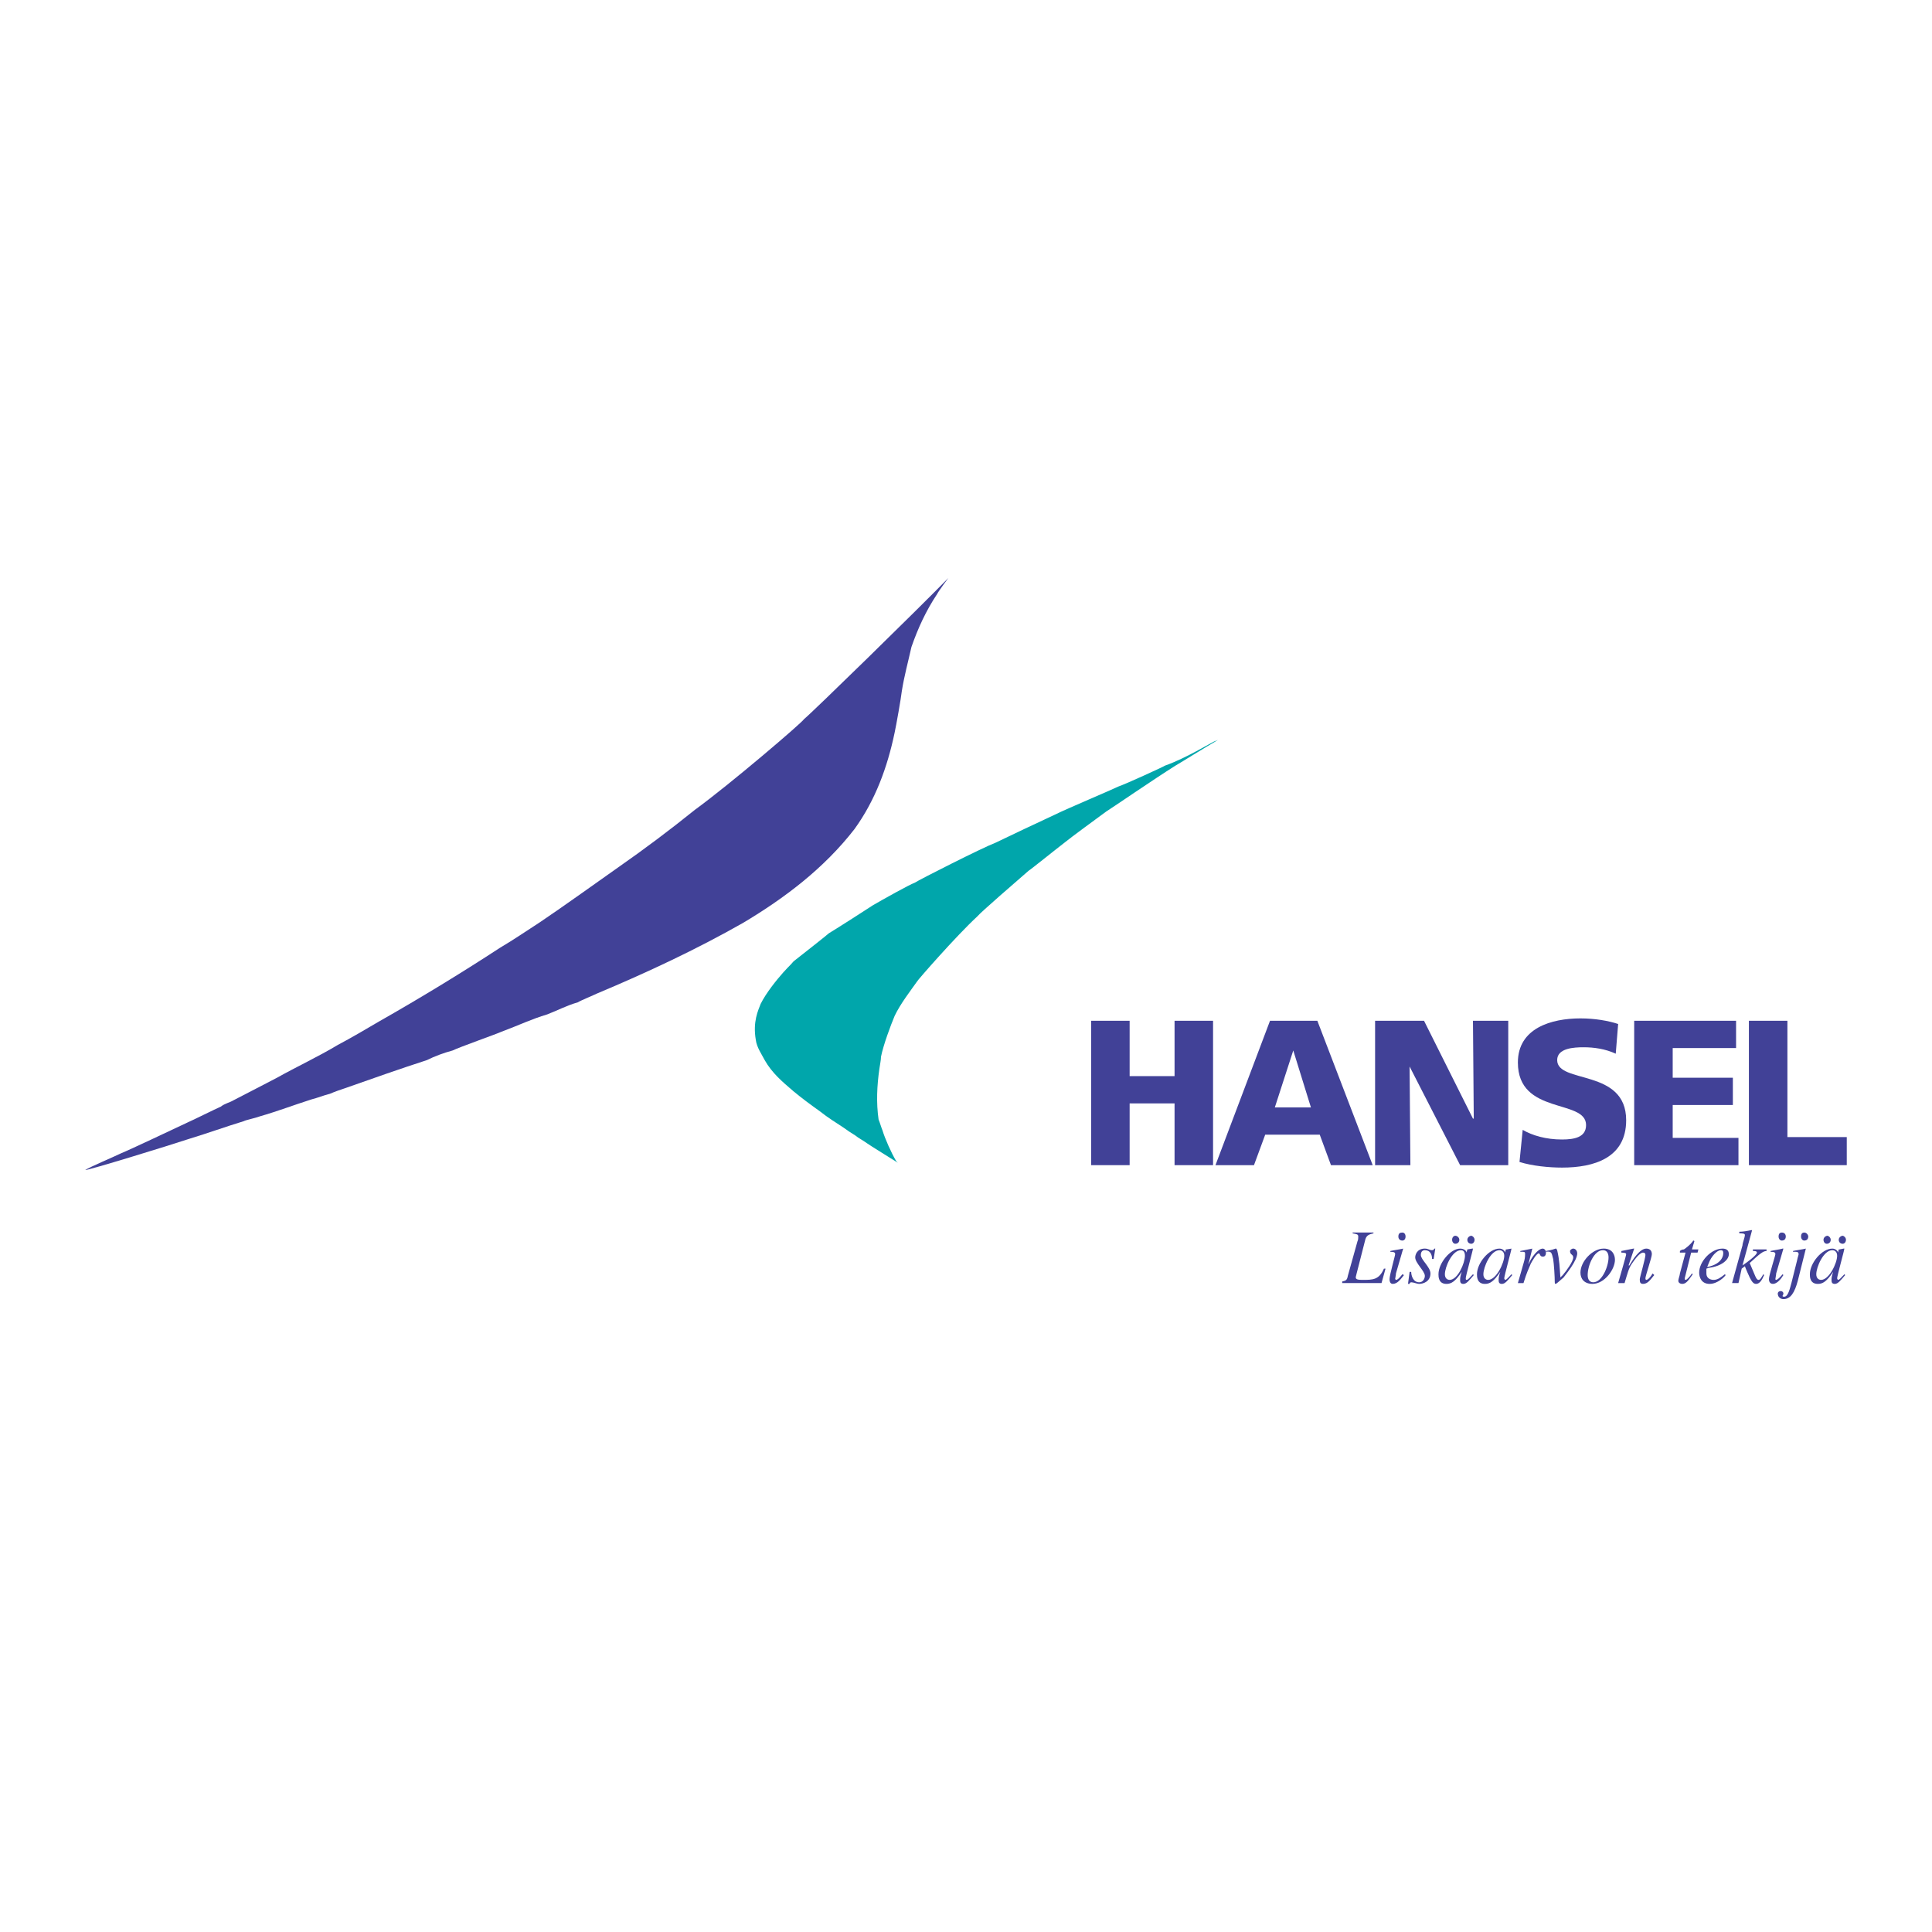 <?xml version="1.0" encoding="utf-8"?>
<!-- Generator: Adobe Illustrator 13.0.0, SVG Export Plug-In . SVG Version: 6.00 Build 14948)  -->
<!DOCTYPE svg PUBLIC "-//W3C//DTD SVG 1.0//EN" "http://www.w3.org/TR/2001/REC-SVG-20010904/DTD/svg10.dtd">
<svg version="1.0" id="Layer_1" xmlns="http://www.w3.org/2000/svg" xmlns:xlink="http://www.w3.org/1999/xlink" x="0px" y="0px"
	 width="192.756px" height="192.756px" viewBox="0 0 192.756 192.756" enable-background="new 0 0 192.756 192.756"
	 xml:space="preserve">
<g>
	<polygon fill-rule="evenodd" clip-rule="evenodd" fill="#FFFFFF" points="0,0 192.756,0 192.756,192.756 0,192.756 0,0 	"/>
	<polygon fill-rule="evenodd" clip-rule="evenodd" fill="#414197" points="108.863,101.842 112.704,101.842 112.704,107.365 
		117.186,107.365 117.186,101.842 121.027,101.842 121.027,116.248 117.186,116.248 117.186,110.086 112.704,110.086 
		112.704,116.248 108.863,116.248 108.863,101.842 	"/>
	<path fill-rule="evenodd" clip-rule="evenodd" fill="#414197" d="M126.71,101.842h4.722l5.522,14.406h-4.162l-1.12-3.041h-5.442
		l-1.12,3.041h-3.842L126.71,101.842L126.71,101.842z M129.03,104.805L129.03,104.805l-1.84,5.682h3.601L129.03,104.805
		L129.03,104.805z"/>
	<polygon fill-rule="evenodd" clip-rule="evenodd" fill="#414197" points="137.193,101.842 142.075,101.842 146.958,111.605 
		147.038,111.605 146.958,101.842 150.479,101.842 150.479,116.248 145.677,116.248 140.635,106.404 140.635,106.404 
		140.715,116.248 137.193,116.248 137.193,101.842 	"/>
	<path fill-rule="evenodd" clip-rule="evenodd" fill="#414197" d="M151.92,112.727c0.96,0.561,2.32,0.961,3.921,0.961
		c1.281,0,2.401-0.24,2.401-1.441c0-2.641-6.803-0.959-6.803-6.242c0-3.441,3.361-4.4,6.242-4.4c1.44,0,2.802,0.238,3.762,0.559
		l-0.24,2.963c-1.04-0.48-2.161-0.641-3.201-0.641c-0.961,0-2.642,0.08-2.642,1.279c0,2.402,6.883,0.801,6.883,6.002
		c0,3.762-3.201,4.723-6.402,4.723c-1.28,0-2.961-0.16-4.241-0.561L151.92,112.727L151.92,112.727z"/>
	<polygon fill-rule="evenodd" clip-rule="evenodd" fill="#414197" points="163.044,101.842 173.208,101.842 173.208,104.564 
		166.886,104.564 166.886,107.525 172.888,107.525 172.888,110.246 166.886,110.246 166.886,113.527 173.447,113.527 
		173.447,116.248 163.044,116.248 163.044,101.842 	"/>
	<polygon fill-rule="evenodd" clip-rule="evenodd" fill="#414197" points="174.488,101.842 178.33,101.842 178.33,113.447 
		184.252,113.447 184.252,116.248 174.488,116.248 174.488,101.842 	"/>
	<path fill-rule="evenodd" clip-rule="evenodd" fill="#00A6AB" d="M121.508,73.832c-1.121,0.64-3.682,2.241-4.241,2.561
		c-2.161,1.36-6.243,4.162-6.883,4.562c-0.881,0.64-3.602,2.641-4.082,3.041c-1.04,0.8-3.521,2.801-3.682,2.881
		c-1.28,1.121-4.722,4.082-5.122,4.562c-2.081,1.92-6.002,6.403-6.002,6.483c-0.561,0.799-1.681,2.24-2.241,3.441
		c-0.4,0.959-1.12,2.881-1.36,4.08c0,0.32-0.08,0.641-0.16,1.201c-0.24,1.682-0.32,3.361-0.08,5.043
		c0.16,0.398,0.24,0.719,0.4,1.119c0.24,0.801,0.88,2.242,1.36,3.041l0.16,0.16c-0.24-0.16-2.961-1.84-3.041-1.92
		c-0.56-0.4-0.8-0.48-1.201-0.801c-0.4-0.24-0.88-0.561-1.2-0.801c-0.72-0.48-1.521-0.959-2.321-1.6
		c-1.121-0.801-1.761-1.281-2.641-2.002c-1.121-0.959-2.161-1.84-2.881-3.121c-0.24-0.48-0.801-1.279-0.881-2
		c-0.32-1.842,0.24-2.961,0.48-3.602c0.56-1.121,1.601-2.4,2.241-3.121c0.8-0.88,0.561-0.56,1.041-1.121
		c1.12-0.88,3.361-2.641,3.521-2.801c0.801-0.48,3.922-2.481,4.402-2.801c0.96-0.56,3.681-2.081,4.161-2.241
		c0.48-0.32,6.803-3.521,8.083-4.002c0.641-0.32,5.042-2.401,5.923-2.801c1.12-0.561,5.682-2.481,6.322-2.801
		c0.721-0.24,4.562-2,4.642-2.081c1.12-0.4,2.241-0.96,3.281-1.521c0.561-0.32,1.04-0.56,1.601-0.88L121.508,73.832L121.508,73.832z
		"/>
	<path fill-rule="evenodd" clip-rule="evenodd" fill="#414197" d="M93.497,59.267c-1.121,1.681-1.921,3.441-2.562,5.282
		c-0.32,1.44-0.72,2.881-0.96,4.402c-0.08,0.72-0.561,3.441-0.721,4.162c-0.72,3.441-1.92,6.723-4.001,9.604
		c-3.042,3.921-6.963,6.883-11.125,9.364c-4.642,2.641-9.604,4.962-14.565,7.042c-0.32,0.16-1.681,0.721-1.921,0.881
		c-1.121,0.32-2.001,0.801-3.041,1.201c-1.601,0.479-2.721,1.039-4.642,1.76c-0.32,0.16-4.162,1.521-4.802,1.842
		c-0.88,0.238-1.761,0.559-2.561,0.959c-2.721,0.881-5.442,1.842-8.163,2.801c-0.48,0.16-0.96,0.32-1.521,0.561
		c-0.641,0.16-1.201,0.4-1.841,0.561c-1.761,0.561-3.441,1.201-5.122,1.682c-0.4,0.16-1.521,0.398-1.601,0.479
		c-1.841,0.561-3.601,1.201-5.442,1.762c-1.921,0.641-10.244,3.201-10.404,3.121c0.48-0.32,2.961-1.361,3.602-1.68
		c0.8-0.32,5.202-2.402,6.562-3.043c0.56-0.24,2.801-1.359,3.361-1.6c0.4-0.32,0.88-0.4,1.28-0.641c0.801-0.4,3.842-2,4.322-2.24
		c2.001-1.121,4.082-2.082,6.083-3.281c1.36-0.721,2.721-1.521,4.082-2.322c4.082-2.32,8.163-4.801,12.084-7.362
		c1.361-0.801,2.641-1.681,4.002-2.561c1.92-1.281,6.402-4.482,7.763-5.442c2.641-1.841,5.202-3.762,7.683-5.763
		c3.521-2.561,10.724-8.723,10.884-9.043c0.88-0.72,11.284-10.884,14.405-14.085C94.617,57.666,93.657,58.946,93.497,59.267
		L93.497,59.267z"/>
	<path fill-rule="evenodd" clip-rule="evenodd" fill="#414197" d="M137.033,123.051c-0.239,0.08-0.64,0.08-0.8,0.561l-0.881,3.441
		l-0.079,0.32c-0.08,0.32,0.319,0.32,0.72,0.32c0.961,0,1.601,0,2.081-1.121h0.16l-0.4,1.441h-3.922v-0.16
		c0.32-0.08,0.48-0.08,0.561-0.561l0.961-3.441c0.079-0.16,0.079-0.32,0.079-0.48c0-0.24-0.16-0.24-0.56-0.32v-0.08h2.08V123.051
		L137.033,123.051z"/>
	<path fill-rule="evenodd" clip-rule="evenodd" fill="#414197" d="M140.235,123.371c0-0.16-0.08-0.4-0.32-0.4s-0.4,0.08-0.4,0.4
		c0,0.24,0.16,0.4,0.4,0.4S140.235,123.531,140.235,123.371L140.235,123.371z M139.915,127.133c-0.32,0.4-0.48,0.561-0.641,0.561
		l-0.08-0.08c0-0.08,0.08-0.4,0.08-0.561l0.721-2.48l0,0c-0.32,0.08-0.961,0.16-1.281,0.24v0.078c0.4,0,0.48,0.082,0.48,0.24
		c0,0.16-0.56,2.082-0.56,2.482c0,0.08,0,0.48,0.319,0.48c0.48,0,0.801-0.48,1.121-0.881L139.915,127.133L139.915,127.133z"/>
	<path fill-rule="evenodd" clip-rule="evenodd" fill="#414197" d="M140.795,126.893c0,0.32,0.16,1.041,0.801,1.041
		c0.4,0,0.561-0.4,0.561-0.641c0-0.48-0.961-1.281-0.961-1.842c0-0.24,0.16-0.879,0.961-0.879c0.319,0,0.479,0.16,0.72,0.16
		c0.16,0,0.16-0.08,0.24-0.16h0.08l-0.16,1.039h-0.16c0-0.4-0.16-0.879-0.72-0.879c-0.16,0-0.4,0.08-0.4,0.479
		c0,0.48,0.96,1.201,0.96,1.842c0,0.801-0.72,1.041-1.12,1.041c-0.24,0-0.561-0.16-0.801-0.16c-0.08,0-0.16,0.08-0.16,0.16h-0.159
		l0.159-1.201H140.795L140.795,126.893z"/>
	<path fill-rule="evenodd" clip-rule="evenodd" fill="#414197" d="M146.798,123.291c-0.16,0-0.4,0.16-0.4,0.4s0.16,0.4,0.4,0.4
		c0.16,0,0.319-0.16,0.319-0.4S146.878,123.291,146.798,123.291L146.798,123.291z M145.197,123.291c-0.16,0-0.32,0.16-0.32,0.4
		s0.16,0.4,0.32,0.4c0.239,0,0.399-0.16,0.399-0.4S145.357,123.291,145.197,123.291L145.197,123.291z M146.958,127.133
		c-0.32,0.32-0.48,0.561-0.641,0.561c-0.08,0-0.08-0.08-0.08-0.16c0-0.24,0.721-2.801,0.721-2.961h-0.08l-0.48,0.08l0,0l-0.08,0.32
		l0,0c0-0.16-0.24-0.4-0.641-0.4c-0.96,0-2.16,1.439-2.16,2.561c0,0.24,0,0.961,0.8,0.961c0.48,0,0.881-0.24,1.521-1.201l0,0
		c-0.16,0.48-0.16,0.641-0.16,0.801s0,0.4,0.32,0.4s0.561-0.32,1.041-0.881L146.958,127.133L146.958,127.133z M144.156,127.133
		c0-0.721,0.721-2.4,1.601-2.4c0.24,0,0.4,0.158,0.4,0.559c0,0.721-0.721,2.402-1.521,2.402
		C144.396,127.693,144.156,127.533,144.156,127.133L144.156,127.133z"/>
	<path fill-rule="evenodd" clip-rule="evenodd" fill="#414197" d="M147.998,127.133c0-0.721,0.721-2.4,1.601-2.4
		c0.24,0,0.48,0.158,0.48,0.559c0,0.721-0.801,2.402-1.601,2.402C148.238,127.693,147.998,127.533,147.998,127.133L147.998,127.133z
		 M150.799,127.133c-0.32,0.32-0.48,0.561-0.64,0.561c0,0-0.08-0.08-0.08-0.16c0-0.24,0.72-2.801,0.72-2.961l0,0l-0.48,0.08h-0.079
		l-0.08,0.32l0,0c0-0.16-0.24-0.4-0.561-0.4c-1.04,0-2.241,1.439-2.241,2.561c0,0.24,0,0.961,0.801,0.961
		c0.479,0,0.88-0.24,1.521-1.201l0,0c-0.16,0.48-0.16,0.641-0.16,0.801s0,0.4,0.32,0.4s0.561-0.32,1.04-0.881L150.799,127.133
		L150.799,127.133z"/>
	<path fill-rule="evenodd" clip-rule="evenodd" fill="#414197" d="M151.439,128.014l0.641-2.242c0.079-0.32,0.079-0.561,0.079-0.641
		c0-0.158,0-0.24-0.239-0.24c-0.08,0-0.16,0-0.24,0v-0.078c0.4-0.08,0.8-0.16,1.2-0.24l0,0l-0.4,1.6l0,0l0.08-0.16
		c0.24-0.561,0.881-1.439,1.36-1.439c0.16,0,0.32,0.16,0.32,0.4c0,0.398-0.24,0.398-0.32,0.398c-0.319,0-0.24-0.32-0.399-0.32
		c-0.24,0-0.721,0.881-0.801,1.041c-0.24,0.561-0.4,0.881-0.721,1.922H151.439L151.439,128.014z"/>
	<path fill-rule="evenodd" clip-rule="evenodd" fill="#414197" d="M154.24,124.812c0.561-0.08,0.961-0.24,0.961-0.24
		c0.08,0,0.08,0,0.159,0.16c0.24,1.039,0.24,1.68,0.32,2.721l0.24-0.24c0.4-0.48,1.041-1.361,1.041-1.762
		c0-0.32-0.32-0.24-0.32-0.639c0-0.08,0.16-0.24,0.32-0.24c0.239,0,0.399,0.24,0.399,0.479c0,0.721-1.12,2.082-1.36,2.402
		c-0.56,0.48-0.72,0.641-0.8,0.641s-0.08-0.08-0.08-0.16c0-0.561-0.08-1.842-0.16-2.322c-0.16-0.639-0.16-0.799-0.721-0.721V124.812
		L154.24,124.812z"/>
	<path fill-rule="evenodd" clip-rule="evenodd" fill="#414197" d="M159.923,124.732c0.4,0,0.561,0.318,0.561,0.719
		c0,0.881-0.641,2.482-1.521,2.482c-0.399,0-0.56-0.32-0.56-0.721C158.402,126.252,159.042,124.732,159.923,124.732L159.923,124.732
		z M160.003,124.572c-1.121,0-2.321,1.279-2.321,2.4c0,0.641,0.4,1.121,1.2,1.121c1.201,0,2.241-1.441,2.241-2.402
		C161.123,125.211,160.883,124.572,160.003,124.572L160.003,124.572z"/>
	<path fill-rule="evenodd" clip-rule="evenodd" fill="#414197" d="M164.885,127.053c-0.24,0.4-0.48,0.641-0.641,0.641
		c0,0-0.08,0-0.08-0.16c0-0.24,0.641-2.082,0.641-2.402c0-0.398-0.24-0.559-0.561-0.559c-0.641,0-1.36,1.119-1.681,1.68h-0.08
		l0.561-1.68h-0.08c-0.4,0.08-0.8,0.16-1.2,0.24v0.16c0.4,0,0.479,0.078,0.479,0.158c0,0.16-0.56,2.002-0.8,2.883h0.64
		c0.32-1.041,0.4-1.441,0.721-1.922s0.8-1.119,1.12-1.119c0.16,0,0.24,0.078,0.24,0.238c0,0.32-0.561,2.242-0.561,2.402
		c0,0.24,0,0.48,0.32,0.48c0.48,0,0.721-0.4,1.121-0.881L164.885,127.053L164.885,127.053z"/>
	<path fill-rule="evenodd" clip-rule="evenodd" fill="#414197" d="M169.366,124.973h-0.64l-0.641,2.561l0,0c0,0.08,0,0.16,0.08,0.16
		c0.16,0,0.479-0.4,0.64-0.641l0.08,0.08c-0.399,0.561-0.64,0.961-1.04,0.961c-0.16,0-0.4-0.08-0.4-0.32
		c0-0.16,0.16-0.561,0.16-0.721l0.561-2.08h-0.561c0-0.082,0-0.16,0-0.16c0.08-0.08,0.24-0.16,0.4-0.16
		c0.24-0.16,0.64-0.48,0.88-0.801c0,0,0-0.08,0.08-0.08s0.08,0.08,0.08,0.08l-0.24,0.801h0.641L169.366,124.973L169.366,124.973z"/>
	<path fill-rule="evenodd" clip-rule="evenodd" fill="#414197" d="M170.486,126.012c0.24-0.641,0.801-1.279,1.201-1.279
		c0.24,0,0.24,0.158,0.24,0.318c0,0.08,0,1.041-1.602,1.361L170.486,126.012L170.486,126.012z M172.088,127.133
		c-0.4,0.32-0.721,0.561-1.121,0.561c-0.32,0-0.72-0.16-0.72-0.641c0-0.16,0-0.32,0-0.48l0.239-0.08
		c1.281-0.16,2.001-0.801,2.001-1.361c0-0.398-0.24-0.559-0.64-0.559c-1.121,0-2.321,1.279-2.321,2.4c0,0.48,0.24,1.121,1.04,1.121
		c0.801,0,1.521-0.721,1.601-0.881L172.088,127.133L172.088,127.133z"/>
	<path fill-rule="evenodd" clip-rule="evenodd" fill="#414197" d="M176.009,127.213c-0.24,0.561-0.48,0.881-0.8,0.881
		c-0.24,0-0.4-0.16-0.641-0.641c-0.08-0.16-0.4-0.881-0.48-1.121l-0.319,0.24l-0.321,1.441h-0.64l1.04-3.762
		c0-0.24,0.24-0.801,0.24-1.041c0-0.16-0.319-0.16-0.56-0.16v-0.16c0.399,0,0.8-0.08,1.2-0.16h0.08l-0.961,3.521l0,0
		c0.48-0.32,1.441-1.041,1.441-1.279c0-0.16-0.24-0.16-0.4-0.16v-0.16h1.36v0.16c-0.32,0-0.641,0.238-1.681,1.199
		c0.561,1.281,0.641,1.682,0.881,1.682c0.159,0,0.239-0.16,0.479-0.561L176.009,127.213L176.009,127.213z"/>
	<path fill-rule="evenodd" clip-rule="evenodd" fill="#414197" d="M178.17,123.371c0-0.16-0.08-0.4-0.4-0.4
		c-0.16,0-0.32,0.08-0.32,0.4c0,0.24,0.16,0.4,0.32,0.4C178.09,123.771,178.17,123.531,178.17,123.371L178.17,123.371z
		 M177.85,127.133c-0.32,0.4-0.561,0.561-0.641,0.561s-0.08-0.08-0.08-0.08c0-0.08,0.08-0.4,0.08-0.561l0.721-2.48h-0.08
		c-0.24,0.08-0.881,0.16-1.2,0.24v0.078c0.399,0,0.479,0.082,0.479,0.24c0,0.16-0.64,2.082-0.64,2.482c0,0.08,0,0.48,0.4,0.48
		c0.399,0,0.8-0.48,1.04-0.881L177.85,127.133L177.85,127.133z"/>
	<path fill-rule="evenodd" clip-rule="evenodd" fill="#414197" d="M179.29,125.771c0.08-0.4,0.16-0.561,0.16-0.641
		c0-0.158-0.08-0.24-0.32-0.24h-0.24v-0.078c0.32-0.08,0.961-0.16,1.281-0.24l0,0l-0.801,3.201c-0.32,1.199-0.72,1.84-1.44,1.84
		c-0.24,0-0.561-0.16-0.561-0.561c0,0,0-0.24,0.32-0.24c0.08,0,0.24,0.08,0.24,0.24s-0.08,0.16-0.08,0.24s0.08,0.08,0.16,0.08
		c0.4,0,0.56-0.801,0.72-1.359L179.29,125.771L179.29,125.771z M180.01,123.771c-0.159,0-0.319-0.16-0.319-0.4
		c0-0.32,0.16-0.4,0.319-0.4c0.24,0,0.4,0.24,0.4,0.4S180.331,123.771,180.01,123.771L180.01,123.771z"/>
	<path fill-rule="evenodd" clip-rule="evenodd" fill="#414197" d="M183.852,123.291c-0.159,0-0.399,0.16-0.399,0.4
		s0.159,0.4,0.399,0.4c0.16,0,0.32-0.16,0.32-0.4S183.932,123.291,183.852,123.291L183.852,123.291z M182.331,123.291
		c-0.16,0-0.4,0.16-0.4,0.4s0.16,0.4,0.32,0.4c0.24,0,0.4-0.16,0.4-0.4S182.411,123.291,182.331,123.291L182.331,123.291z
		 M184.012,127.133c-0.319,0.32-0.48,0.561-0.64,0.561c0,0-0.08-0.08-0.08-0.16c0-0.24,0.72-2.801,0.72-2.961h-0.08l-0.4,0.08
		h-0.079l-0.08,0.32l0,0c0-0.16-0.24-0.4-0.561-0.4c-1.04,0-2.241,1.439-2.241,2.561c0,0.24,0,0.961,0.801,0.961
		c0.48,0,0.88-0.24,1.521-1.201l0,0c-0.16,0.48-0.16,0.641-0.16,0.801s0,0.4,0.32,0.4s0.56-0.32,1.04-0.881L184.012,127.133
		L184.012,127.133z M181.211,127.133c0-0.721,0.72-2.4,1.601-2.4c0.24,0,0.48,0.158,0.48,0.559c0,0.721-0.801,2.402-1.601,2.402
		C181.451,127.693,181.211,127.533,181.211,127.133L181.211,127.133z"/>
</g>
</svg>
